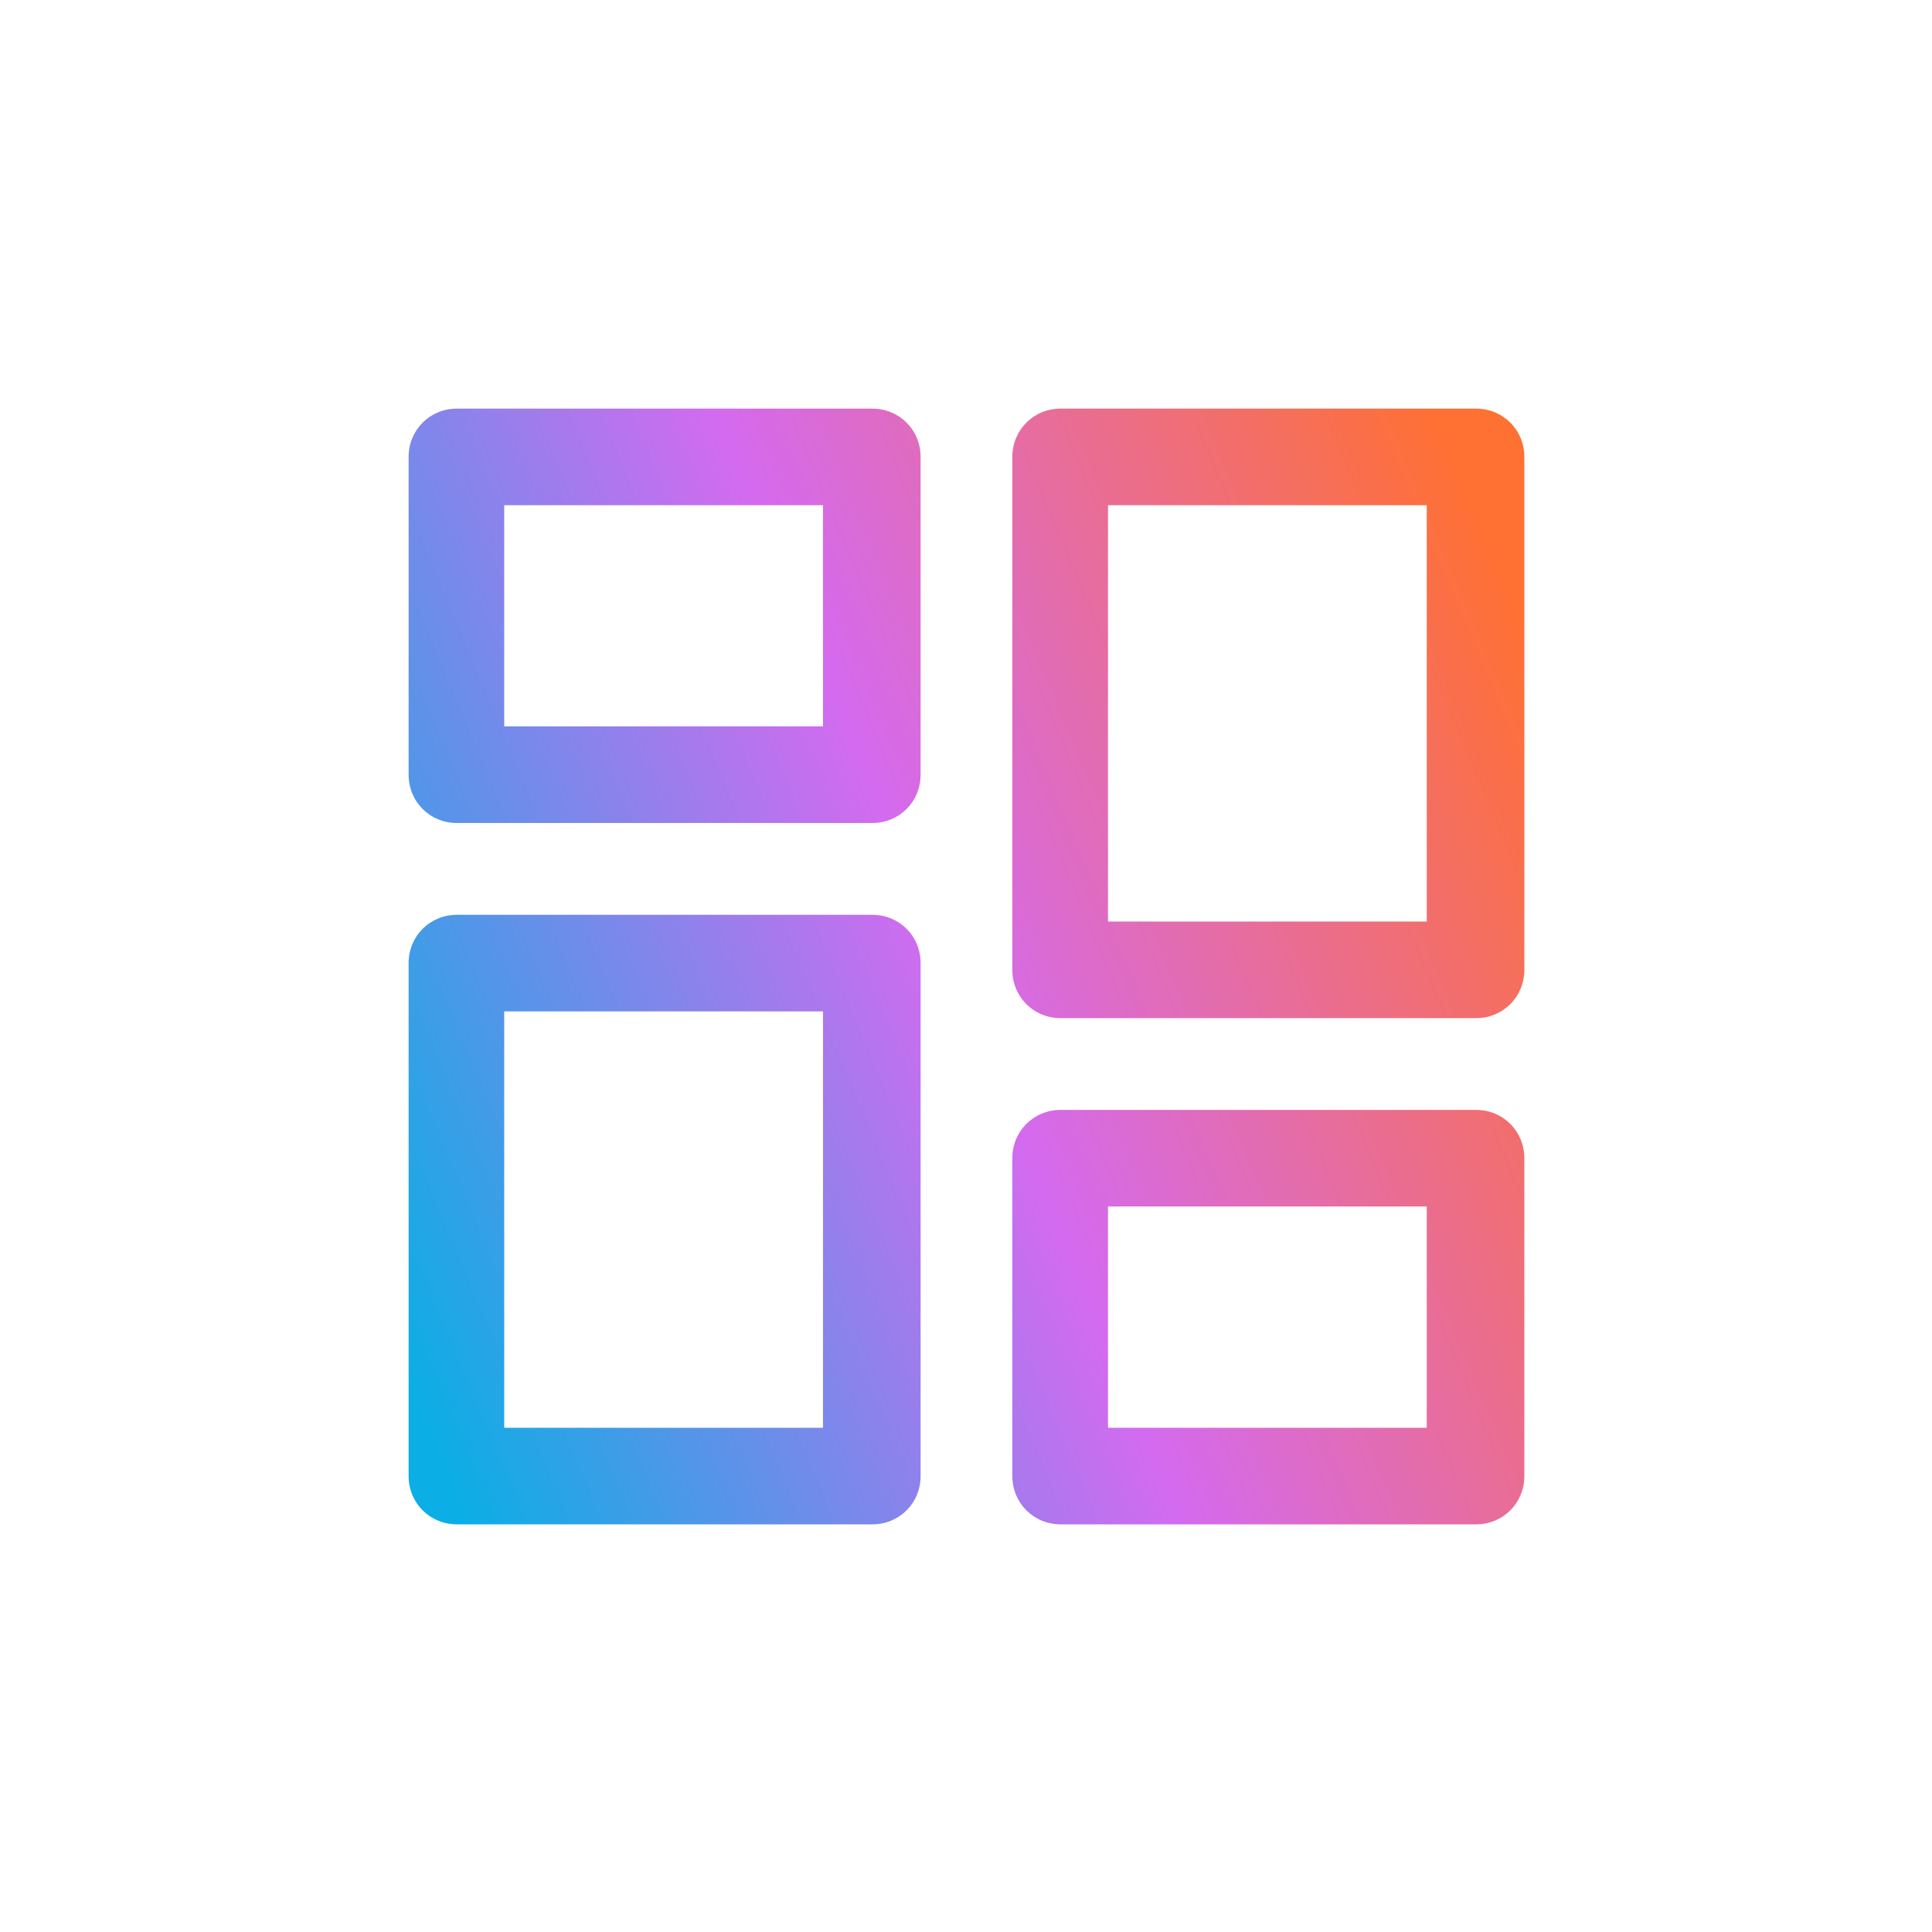 <svg width="60" height="60" viewBox="0 0 60 60" fill="none" xmlns="http://www.w3.org/2000/svg">
<path d="M27.09 25.559H14.19C13.35 25.559 12.69 24.899 12.69 24.059V14.19C12.69 13.35 13.35 12.69 14.19 12.69H27.09C27.93 12.69 28.59 13.35 28.59 14.19V24.059C28.59 24.899 27.93 25.559 27.09 25.559ZM15.659 22.559H25.559V15.69H15.659V22.559Z" fill="url(#paint0_linear_15_15308)"/>
<path d="M45.84 31.619H32.94C32.099 31.619 31.439 30.959 31.439 30.119V14.19C31.439 13.35 32.099 12.69 32.94 12.69H45.84C46.679 12.69 47.34 13.35 47.34 14.19V30.119C47.34 30.959 46.679 31.619 45.84 31.619ZM34.41 28.619H44.309V15.69H34.41V28.619Z" fill="url(#paint1_linear_15_15308)"/>
<path d="M27.09 47.34H14.19C13.35 47.34 12.69 46.679 12.69 45.84V29.91C12.69 29.07 13.35 28.41 14.19 28.41H27.09C27.93 28.41 28.59 29.07 28.59 29.91V45.84C28.59 46.679 27.93 47.34 27.09 47.34ZM15.659 44.34H25.559V31.41H15.659V44.34Z" fill="url(#paint2_linear_15_15308)"/>
<path d="M45.84 47.34H32.94C32.099 47.34 31.439 46.679 31.439 45.84V35.969C31.439 35.13 32.099 34.469 32.94 34.469H45.84C46.679 34.469 47.34 35.13 47.34 35.969V45.84C47.34 46.679 46.679 47.34 45.84 47.34ZM34.41 44.34H44.309V37.469H34.41V44.34Z" fill="url(#paint3_linear_15_15308)"/>
<defs>
<linearGradient id="paint0_linear_15_15308" x1="12.543" y1="42.782" x2="50.492" y2="26.823" gradientUnits="userSpaceOnUse">
<stop stop-color="#0BAEE5"/>
<stop offset="0.5" stop-color="#D46AEF"/>
<stop offset="1" stop-color="#FF7033"/>
</linearGradient>
<linearGradient id="paint1_linear_15_15308" x1="12.543" y1="42.782" x2="50.492" y2="26.823" gradientUnits="userSpaceOnUse">
<stop stop-color="#0BAEE5"/>
<stop offset="0.5" stop-color="#D46AEF"/>
<stop offset="1" stop-color="#FF7033"/>
</linearGradient>
<linearGradient id="paint2_linear_15_15308" x1="12.543" y1="42.782" x2="50.492" y2="26.823" gradientUnits="userSpaceOnUse">
<stop stop-color="#0BAEE5"/>
<stop offset="0.5" stop-color="#D46AEF"/>
<stop offset="1" stop-color="#FF7033"/>
</linearGradient>
<linearGradient id="paint3_linear_15_15308" x1="12.543" y1="42.782" x2="50.492" y2="26.823" gradientUnits="userSpaceOnUse">
<stop stop-color="#0BAEE5"/>
<stop offset="0.5" stop-color="#D46AEF"/>
<stop offset="1" stop-color="#FF7033"/>
</linearGradient>
</defs>
</svg>
